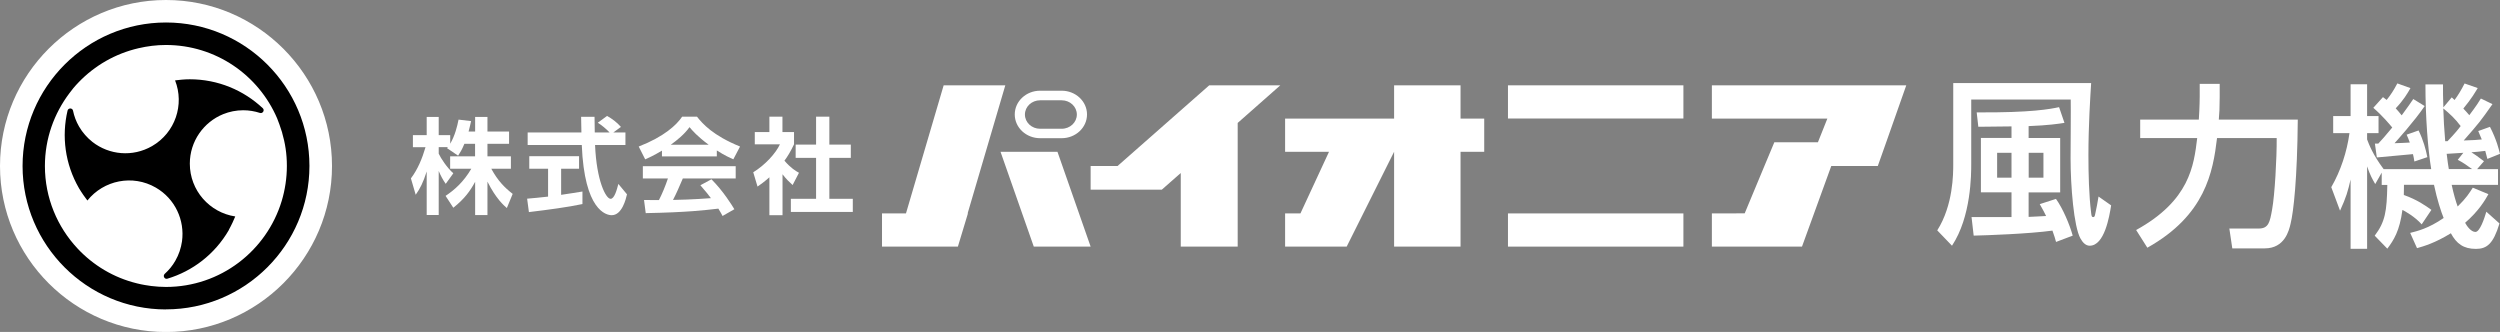 <?xml version="1.0" encoding="UTF-8"?><svg id="b" xmlns="http://www.w3.org/2000/svg" viewBox="0 0 339 45.01"><rect x="0" y="0" width="339" height="45.01" fill="#808080" stroke="none"/><defs><style>.d{fill:#fff;}</style></defs><g id="c"><g><g><path class="d" d="M62.98,19.48c-.35,.86-.61,1.24-.86,1.63l-1.5-1.02c.06-.07,.09-.1,.11-.14h-1.24v.89c.3,.64,1.1,1.87,1.98,2.66l-1.03,1.43c-.4-.57-.69-1.13-.95-1.75v5.97h-1.63v-5.9c-.48,1.51-.89,2.31-1.49,3.16l-.65-2.22c.95-1.26,1.54-2.73,1.98-4.23h-1.71v-1.64h1.87v-2.46h1.63v2.46h1.56v1.17c.65-1.12,.95-2.35,1.13-3.27l1.7,.2c-.08,.4-.16,.72-.34,1.42h.89v-1.98h1.67v1.98h2.93v1.66h-2.93v1.7h3.18v1.68h-2.66c.89,1.64,1.8,2.55,2.9,3.41l-.79,1.92c-.38-.33-1.47-1.25-2.63-3.58v4.53h-1.67v-4.51c-.68,1.26-1.44,2.31-2.96,3.52l-1.05-1.61c1.22-.81,2.45-1.9,3.49-3.68h-2.87v-1.68h3.38v-1.7h-1.44Z"/><path class="d" d="M71.48,26.94c.82-.07,1.61-.14,2.84-.28v-3.78h-2.55v-1.7h6.75v1.7h-2.43v3.54c1.2-.17,2.12-.33,2.89-.45v1.7c-1.97,.42-4.67,.78-7.26,1.09l-.24-1.81Zm11.69-8.98h1.64v1.7h-4.12c.2,4.85,1.46,7.3,2.11,7.3,.51,0,.85-1.23,1.05-2.02l1.17,1.41c-.14,.62-.67,2.83-2.07,2.83-.75,0-3.71-.64-4.06-9.52h-7.34v-1.7h7.29c-.01-.4-.04-1.82-.04-2.12h1.82c0,.23,.01,1.22,.03,2.12h2.01c-.51-.52-1.02-.95-1.6-1.32l1.26-.92c.71,.4,1.32,.86,1.88,1.49l-1.03,.75Z"/><path class="d" d="M89.77,20.42c-1.13,.68-1.84,.99-2.28,1.19l-.88-1.74c3.44-1.34,5.12-2.91,5.89-4.05h2.01c.76,.96,2.15,2.55,5.84,4.05l-.91,1.73c-.45-.2-1.15-.5-2.24-1.2v.81h-7.44v-.78Zm8.21,8.87c-.16-.28-.25-.5-.57-1-1.83,.21-4.13,.5-9.85,.61l-.23-1.78c.18,0,1.7,.01,2.02,.01,.41-.78,.89-1.94,1.22-2.93h-3.4v-1.66h12.59v1.66h-7.17c-.54,1.26-.89,2.07-1.33,2.91,.45,0,2.82-.06,5.14-.24-.31-.42-.68-.89-1.43-1.75l1.5-.81c1.61,1.6,2.82,3.58,3.11,4.06l-1.61,.92Zm-1.88-9.66c-1.53-1.13-2.24-1.95-2.6-2.39-.68,.95-1.68,1.77-2.55,2.39h5.15Z"/><path class="d" d="M106.1,29.18h-1.77v-5.14c-.72,.64-1.2,.98-1.61,1.26l-.58-1.94c1.6-.98,3.04-2.55,3.62-3.79h-3.41v-1.66h1.98v-2.09h1.77v2.09h1.57v1.66c-.49,1.02-.86,1.63-1.3,2.22,.89,1.03,1.53,1.39,1.97,1.64l-.86,1.66c-.42-.38-.89-.82-1.37-1.46v5.55Zm4.56-13.36h1.8v3.79h2.91v1.8h-2.91v5.55h3.18v1.78h-8.4v-1.78h3.42v-5.55h-2.77v-1.8h2.77v-3.79Z"/></g><g><path class="d" d="M264.87,11.26h18.69c-.12,1.93-.37,5.74-.37,9.8,0,2.42,.07,5.45,.37,7.82,.05,.39,.07,.56,.27,.56,.17,0,.22-.12,.27-.37,.15-.63,.37-1.83,.46-2.42l1.71,1.2c-.24,1.51-.9,5.47-2.91,5.47-.54,0-.95-.44-1.25-.98-.9-1.59-1.34-7.13-1.34-10.85,0-1.12,.05-6.72,.02-7.99h-13.49v8.65c0,1.51,0,7.23-2.61,11.17l-2-2.08c2.17-3.42,2.17-7.7,2.17-8.99V11.26Zm13.93,21.55c-.1-.37-.22-.81-.49-1.54-3.2,.44-8.87,.64-10.68,.68l-.29-2.52h5.42v-3.35h-4.15v-7.38h4.15v-1.56c-1.49,.02-3.93,.05-4.5,.05l-.22-1.95c7.48,.05,9.97-.46,11.17-.71l.73,2.13c-.76,.12-2.2,.34-4.86,.44v1.61h4.28v7.38h-4.28v3.32c.71-.02,1.83-.1,2.37-.12-.24-.49-.37-.76-.86-1.61l2.2-.71c.93,1.29,1.86,3.49,2.27,4.98l-2.27,.86Zm-7.99-12.09v3.37h1.95v-3.37h-1.95Zm4.28,0v3.37h2v-3.37h-2Z"/><path class="d" d="M289.66,31.19c7.26-4,7.83-8.73,8.28-12.47h-7.73v-2.5h7.95c.02-.26,.12-1.95,.12-3.14v-1.71h2.71v1.83c0,1.4-.05,2.28-.12,3.02h10.71c-.07,7.99-.57,12.49-.98,14.13-.21,.9-.79,3.33-3.5,3.33h-4.4l-.4-2.69h3.97c1.36,0,1.52-.86,1.83-2.59,.36-1.97,.64-6.97,.62-9.68h-8.09c-.55,4.62-1.59,10.47-9.45,14.87l-1.52-2.4Z"/><path class="d" d="M328.39,30.43c-.95-1.07-2.26-1.78-2.62-1.97-.38,2.86-1.17,4.09-2.05,5.26l-1.71-1.76c1.43-1.9,1.64-3.28,1.71-6.88h-.76v-1.67l-.88,1.55c-.36-.62-.71-1.24-1.1-2.4v11.18h-2.24v-9.4c-.36,1.57-.59,2.4-1.43,4.23l-1.19-3.19c1.28-2.21,2.12-4.78,2.47-7.33h-2.21v-2.31h2.36v-4.31h2.24v4.31h1.55v2.31h-1.55v.86c.24,.64,.79,2.09,2.24,4.02h6.45c-.45-2.78-.78-7.02-.78-11.49h2.38c0,1.09,0,1.71,.05,3.12l1.14-1.36c.21,.21,.29,.26,.38,.36,.52-.71,.88-1.31,1.36-2.24l1.78,.62c-.36,.59-.81,1.4-1.95,2.78,.29,.31,.52,.55,.81,.9,.95-1.26,1.31-1.83,1.57-2.26l1.57,.76c-1.62,2.31-1.83,2.57-3.9,4.93,1.38-.05,1.78-.07,2.45-.14-.21-.52-.31-.76-.48-1.14l1.59-.57c.93,1.81,1.21,3.09,1.36,3.66l-1.71,.69c-.17-.69-.21-.83-.29-1.09-.62,.09-1.31,.14-1.88,.19,.5,.31,.62,.4,1.71,1.21l-.93,1.07h2.83v2.14h-6.28c.24,1.14,.57,2.31,.81,2.93,1.17-1.14,1.59-1.83,2.05-2.55l2.12,.88c-.45,.81-1.31,2.28-3.16,3.88,.26,.48,.81,1.24,1.4,1.24s1.19-1.76,1.48-2.74l1.78,1.59c-.83,2.76-1.71,3.45-3.19,3.45-1.69,0-2.64-.71-3.4-2.12-2.17,1.33-3.62,1.74-4.59,2.02l-.93-2.07c.95-.24,2.47-.59,4.54-2.02-.36-.88-.88-2.47-1.31-4.5h-4.07c0,.57,0,.88-.02,1.38,1.81,.64,2.95,1.45,3.74,2.02l-1.31,1.95Zm-5.9-10.95c.45-.48,.98-1.07,1.9-2.19-.36-.43-1.28-1.55-2.57-2.67l1.31-1.45c.21,.17,.38,.29,.5,.38,.57-.71,.93-1.26,1.45-2.24l1.78,.64c-.4,.71-.95,1.64-2,2.74,.26,.29,.5,.55,.81,.95,.83-1.12,1.17-1.62,1.57-2.21l1.55,.95c-1.4,2.07-3.9,4.83-4.09,5.04,.59-.02,1.5-.05,2.07-.09-.17-.45-.26-.71-.43-1.07l1.62-.57c.64,1.31,.98,2.55,1.19,3.62l-1.76,.59c-.05-.36-.09-.59-.19-1-.1,0-4.5,.41-4.9,.45l-.26-1.88h.45Zm11.18-2.38c-.74-1-1.52-1.71-2.36-2.4,.02,1.07,.14,3.16,.26,4.45h.31c1.07-1.12,1.52-1.69,1.78-2.05Zm.36,3.62c-.29,.02-2.14,.14-2.26,.14,.09,.86,.24,1.78,.29,2.07h3.16c-.83-.59-1.14-.83-1.95-1.26l.76-.95Z"/></g><g><path d="M22.51,.32C10.27,.32,.32,10.27,.32,22.51s9.95,22.18,22.18,22.18,22.18-9.95,22.18-22.18S34.74,.32,22.51,.32Z"/><path class="d" d="M22.51,0C10.1,0,0,10.1,0,22.51s10.1,22.51,22.51,22.51,22.51-10.1,22.51-22.51S34.92,0,22.51,0Zm0,41.96c-10.73,0-19.45-8.73-19.45-19.45S11.78,3.05,22.51,3.05s19.45,8.73,19.45,19.45-8.73,19.45-19.45,19.45Z"/><path class="d" d="M38.26,17.98c-.11-.37-.23-.73-.36-1.08-.1-.28-.2-.57-.32-.85-2.51-5.85-8.31-9.95-15.08-9.95-1.28,0-2.52,.16-3.72,.44-3.14,.73-5.93,2.35-8.09,4.59-.26,.27-.51,.54-.75,.83-.18,.22-.35,.44-.52,.67-2.08,2.75-3.33,6.17-3.33,9.88,0,4.33,1.69,8.26,4.43,11.19,2.13,2.28,4.9,3.95,8.04,4.72,.36,.09,.72,.17,1.09,.23,.28,.05,.56,.09,.85,.13,.66,.08,1.32,.13,2,.13,7.41,0,13.66-4.91,15.7-11.66,.45-1.5,.7-3.1,.7-4.75s-.23-3.09-.65-4.53Zm-7.22,13.2c-1.92,3.32-4.95,5.59-8.34,6.61-.39,.12-.66-.38-.36-.66,.56-.5,1.05-1.09,1.44-1.78,.48-.83,.77-1.73,.9-2.63,.39-2.84-.92-5.76-3.55-7.28-3.15-1.82-7.08-1-9.28,1.75-.19-.24-.37-.49-.54-.74-.2-.3-.4-.59-.59-.91-1.92-3.32-2.37-7.08-1.56-10.54,.09-.39,.66-.39,.74,0,.15,.74,.42,1.47,.82,2.16,.48,.83,1.11,1.53,1.82,2.09,2.26,1.76,5.44,2.08,8.08,.56,3.15-1.82,4.41-5.63,3.12-8.91,.3-.04,.61-.08,.91-.1,.36-.03,.72-.05,1.08-.05,3.83,0,7.31,1.49,9.9,3.92,.3,.28,0,.77-.39,.64-.71-.23-1.47-.36-2.26-.36-.96,0-1.88,.19-2.72,.53-2.65,1.08-4.52,3.68-4.52,6.71,0,3.63,2.67,6.63,6.16,7.16-.11,.28-.24,.56-.37,.84-.16,.32-.31,.65-.49,.96Z"/></g><g><polygon class="d" points="136.32 11.57 127.96 11.57 122.85 28.94 119.6 28.94 119.6 33.44 121.53 33.44 129.89 33.44 131.25 28.94 131.21 28.94 136.32 11.57"/><polygon class="d" points="135.67 20.58 140.18 33.44 147.89 33.44 143.39 20.58 135.67 20.58"/><path class="d" d="M141.04,18.74h2.92c1.9,0,3.44-1.44,3.44-3.22s-1.54-3.22-3.44-3.22h-2.92c-1.9,0-3.44,1.44-3.44,3.22s1.54,3.22,3.44,3.22Zm0-5.14h2.92c1.14,0,2.06,.86,2.06,1.93s-.92,1.93-2.06,1.93h-2.92c-1.14,0-2.06-.86-2.06-1.93s.92-1.93,2.06-1.93Z"/><polygon class="d" points="163.97 11.57 151.54 22.51 147.89 22.51 147.89 25.72 157.54 25.72 160.11 23.46 160.11 33.44 167.83 33.44 167.83 16.67 173.61 11.57 163.97 11.57"/><polygon class="d" points="198.05 11.57 189.04 11.57 189.04 16.08 174.26 16.08 174.26 20.58 180.21 20.58 180.21 20.59 176.34 28.94 174.26 28.94 174.26 33.44 182.61 33.44 189.04 20.58 189.04 33.44 198.05 33.44 198.05 20.58 201.26 20.58 201.26 16.08 198.05 16.08 198.05 11.57"/><rect class="d" x="204.48" y="11.57" width="23.79" height="4.5"/><rect class="d" x="204.48" y="28.94" width="23.79" height="4.5"/><polygon class="d" points="249.6 11.57 232.13 11.57 232.13 16.08 247.79 16.08 246.51 19.29 240.6 19.29 239.25 22.52 236.58 28.93 232.13 28.94 232.13 33.44 234.7 33.44 244.29 33.44 244.35 33.44 248.32 22.51 254.63 22.51 255.77 19.29 258.49 11.57 249.6 11.57"/></g></g></g></svg>